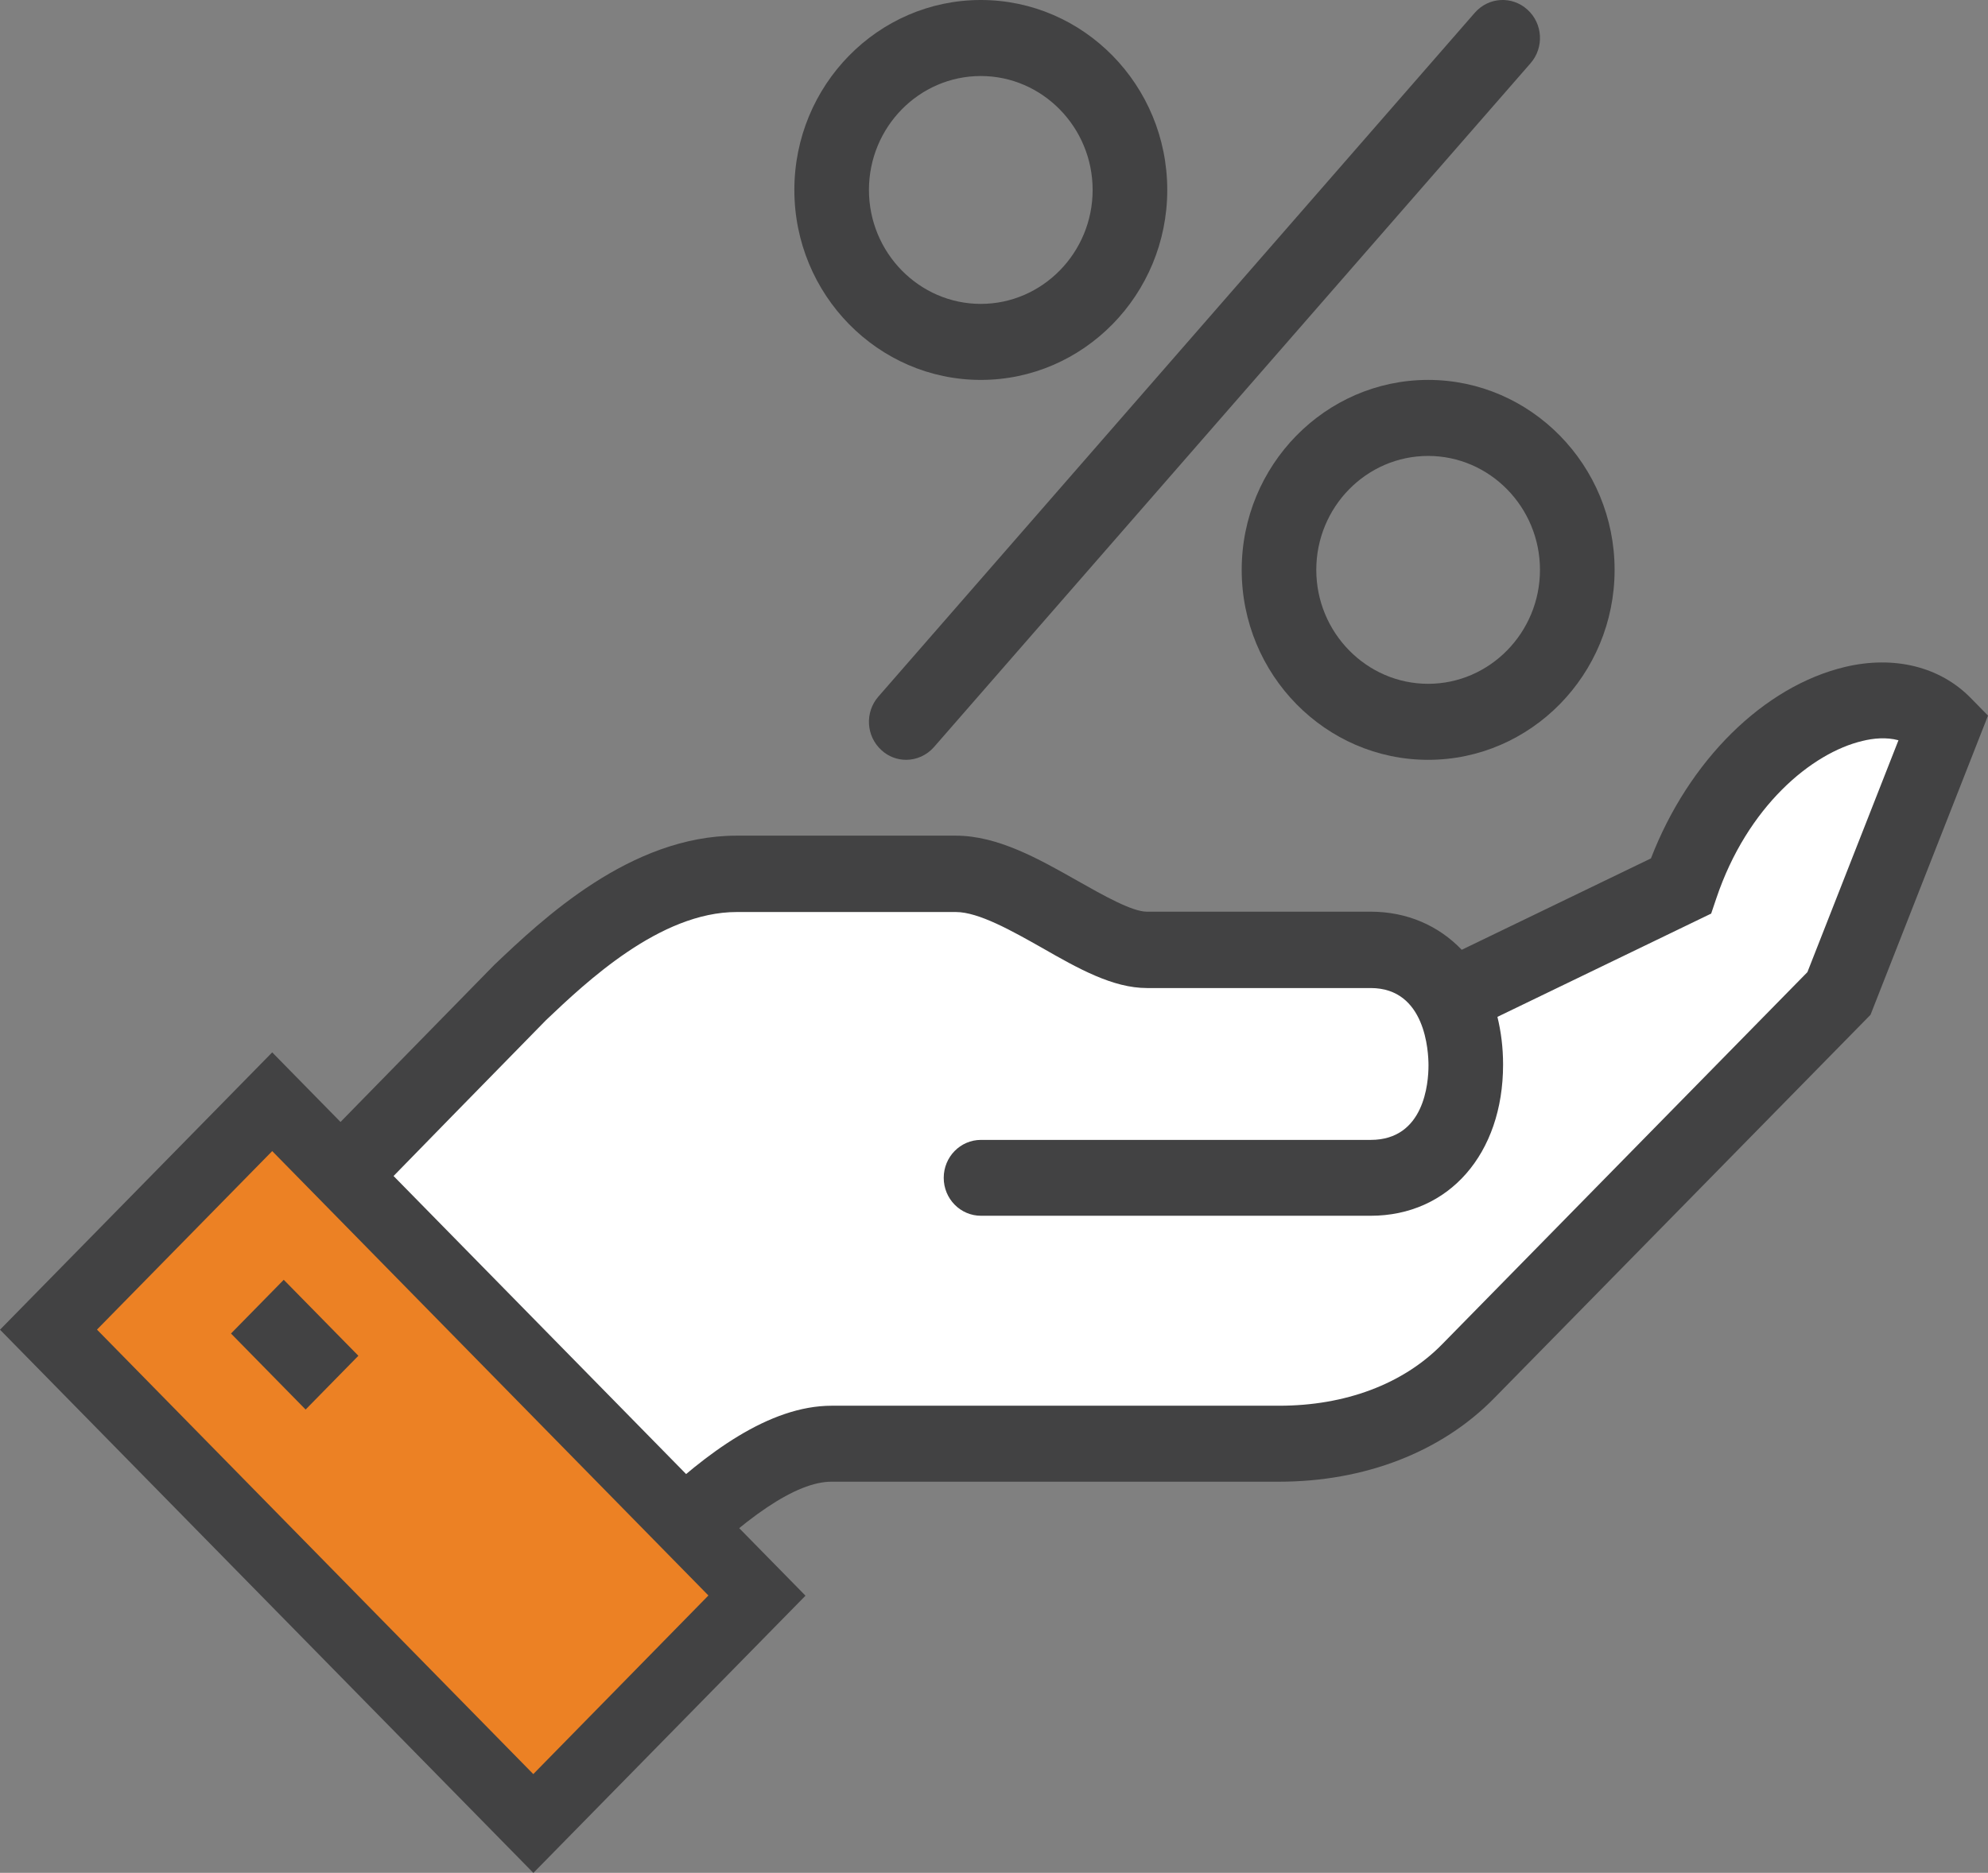 <svg width="52" height="49" viewBox="0 0 52 49" fill="none" xmlns="http://www.w3.org/2000/svg">
<rect x="0" y="0" width="52" height="49" fill="#808080" stroke="none"/>
<g clip-path="url(#clip0_187_147)">
<path d="M43.96 23.181L38.222 25.956L37.907 26.08C37.499 25.339 36.808 24.854 35.844 24.854H29.993C28.652 24.854 26.615 22.865 24.995 22.865H19.261C16.906 22.865 14.797 24.831 13.612 25.961C11.777 27.831 8.094 31.603 8.094 31.603L17.058 40.747C18.525 39.252 20.248 37.775 21.747 37.775H33.452C35.278 37.775 37.095 37.204 38.388 35.887L48.092 25.997L50.851 18.97C49.169 17.255 45.333 19.089 43.956 23.186L43.96 23.181Z" fill="white"/>
<path d="M17.063 42.146L6.721 31.594L7.407 30.89C7.407 30.89 11.091 27.118 12.926 25.248C14.187 24.05 16.488 21.864 19.266 21.864H25C26.099 21.864 27.166 22.468 28.198 23.053C28.862 23.428 29.612 23.853 29.998 23.853H35.848C36.808 23.853 37.629 24.219 38.235 24.85L43.184 22.459C44.171 19.898 46.132 17.955 48.267 17.448C49.55 17.146 50.744 17.443 51.547 18.261L52 18.723L48.927 26.551L39.078 36.587C37.701 37.99 35.7 38.767 33.452 38.767H21.747C20.84 38.767 19.494 39.668 17.749 41.447L17.058 42.151L17.063 42.146ZM9.476 31.594L17.076 39.348C18.453 38.036 20.113 36.779 21.756 36.779H33.461C35.189 36.779 36.696 36.212 37.71 35.183L47.276 25.435L49.658 19.368C49.339 19.281 48.994 19.317 48.716 19.386C47.397 19.697 45.705 21.091 44.893 23.506L44.759 23.903L39.168 26.605C39.263 26.994 39.316 27.41 39.316 27.854C39.316 30.19 37.894 31.809 35.853 31.809H25.659C25.121 31.809 24.685 31.365 24.685 30.817C24.685 30.268 25.121 29.824 25.659 29.824H35.853C37.257 29.824 37.365 28.334 37.365 27.877C37.365 27.52 37.293 25.851 35.853 25.851H30.002C29.109 25.851 28.207 25.344 27.256 24.799C26.48 24.361 25.601 23.862 25.004 23.862H19.27C17.26 23.862 15.326 25.7 14.285 26.688C12.962 28.037 10.633 30.419 9.48 31.603L9.476 31.594Z" fill="#424243"/>
<path d="M7.124 28.823L1.271 34.788L13.952 47.711L19.805 41.745L7.124 28.823Z" fill="#EC8124"/>
<path d="M13.949 49L0 34.79L7.12 27.534L21.069 41.749L13.949 49.005V49ZM2.539 34.79L13.949 46.417L18.53 41.744L7.12 30.117L2.539 34.785V34.79Z" fill="#424243"/>
<path d="M7.422 33.484L6.042 34.89L7.994 36.879L9.374 35.472L7.422 33.484Z" fill="#424243"/>
<path d="M25.655 9.94C22.967 9.94 20.778 7.709 20.778 4.97C20.778 2.231 22.963 0 25.655 0C28.346 0 30.532 2.231 30.532 4.97C30.532 7.709 28.342 9.94 25.655 9.94ZM25.655 1.989C24.039 1.989 22.729 3.329 22.729 4.97C22.729 6.611 24.044 7.951 25.655 7.951C27.265 7.951 28.58 6.611 28.58 4.97C28.58 3.329 27.265 1.989 25.655 1.989Z" fill="#424243"/>
<path d="M37.356 19.88C34.668 19.88 32.479 17.649 32.479 14.91C32.479 12.171 34.668 9.94 37.356 9.94C40.043 9.94 42.233 12.171 42.233 14.91C42.233 17.649 40.043 19.88 37.356 19.88ZM37.356 11.929C35.74 11.929 34.43 13.268 34.43 14.91C34.43 16.551 35.745 17.891 37.356 17.891C38.966 17.891 40.281 16.551 40.281 14.91C40.281 13.268 38.966 11.929 37.356 11.929Z" fill="#424243"/>
<path d="M23.703 19.88C23.474 19.88 23.241 19.798 23.057 19.628C22.653 19.263 22.617 18.636 22.976 18.225L38.576 0.334C38.935 -0.078 39.55 -0.114 39.953 0.252C40.357 0.617 40.393 1.244 40.034 1.655L24.43 19.546C24.237 19.766 23.968 19.88 23.698 19.88H23.703Z" fill="#424243"/>
</g>
<defs>
<clipPath id="clip0_187_147">
<rect width="52" height="49" fill="white"/>
</clipPath>
</defs>
</svg>
